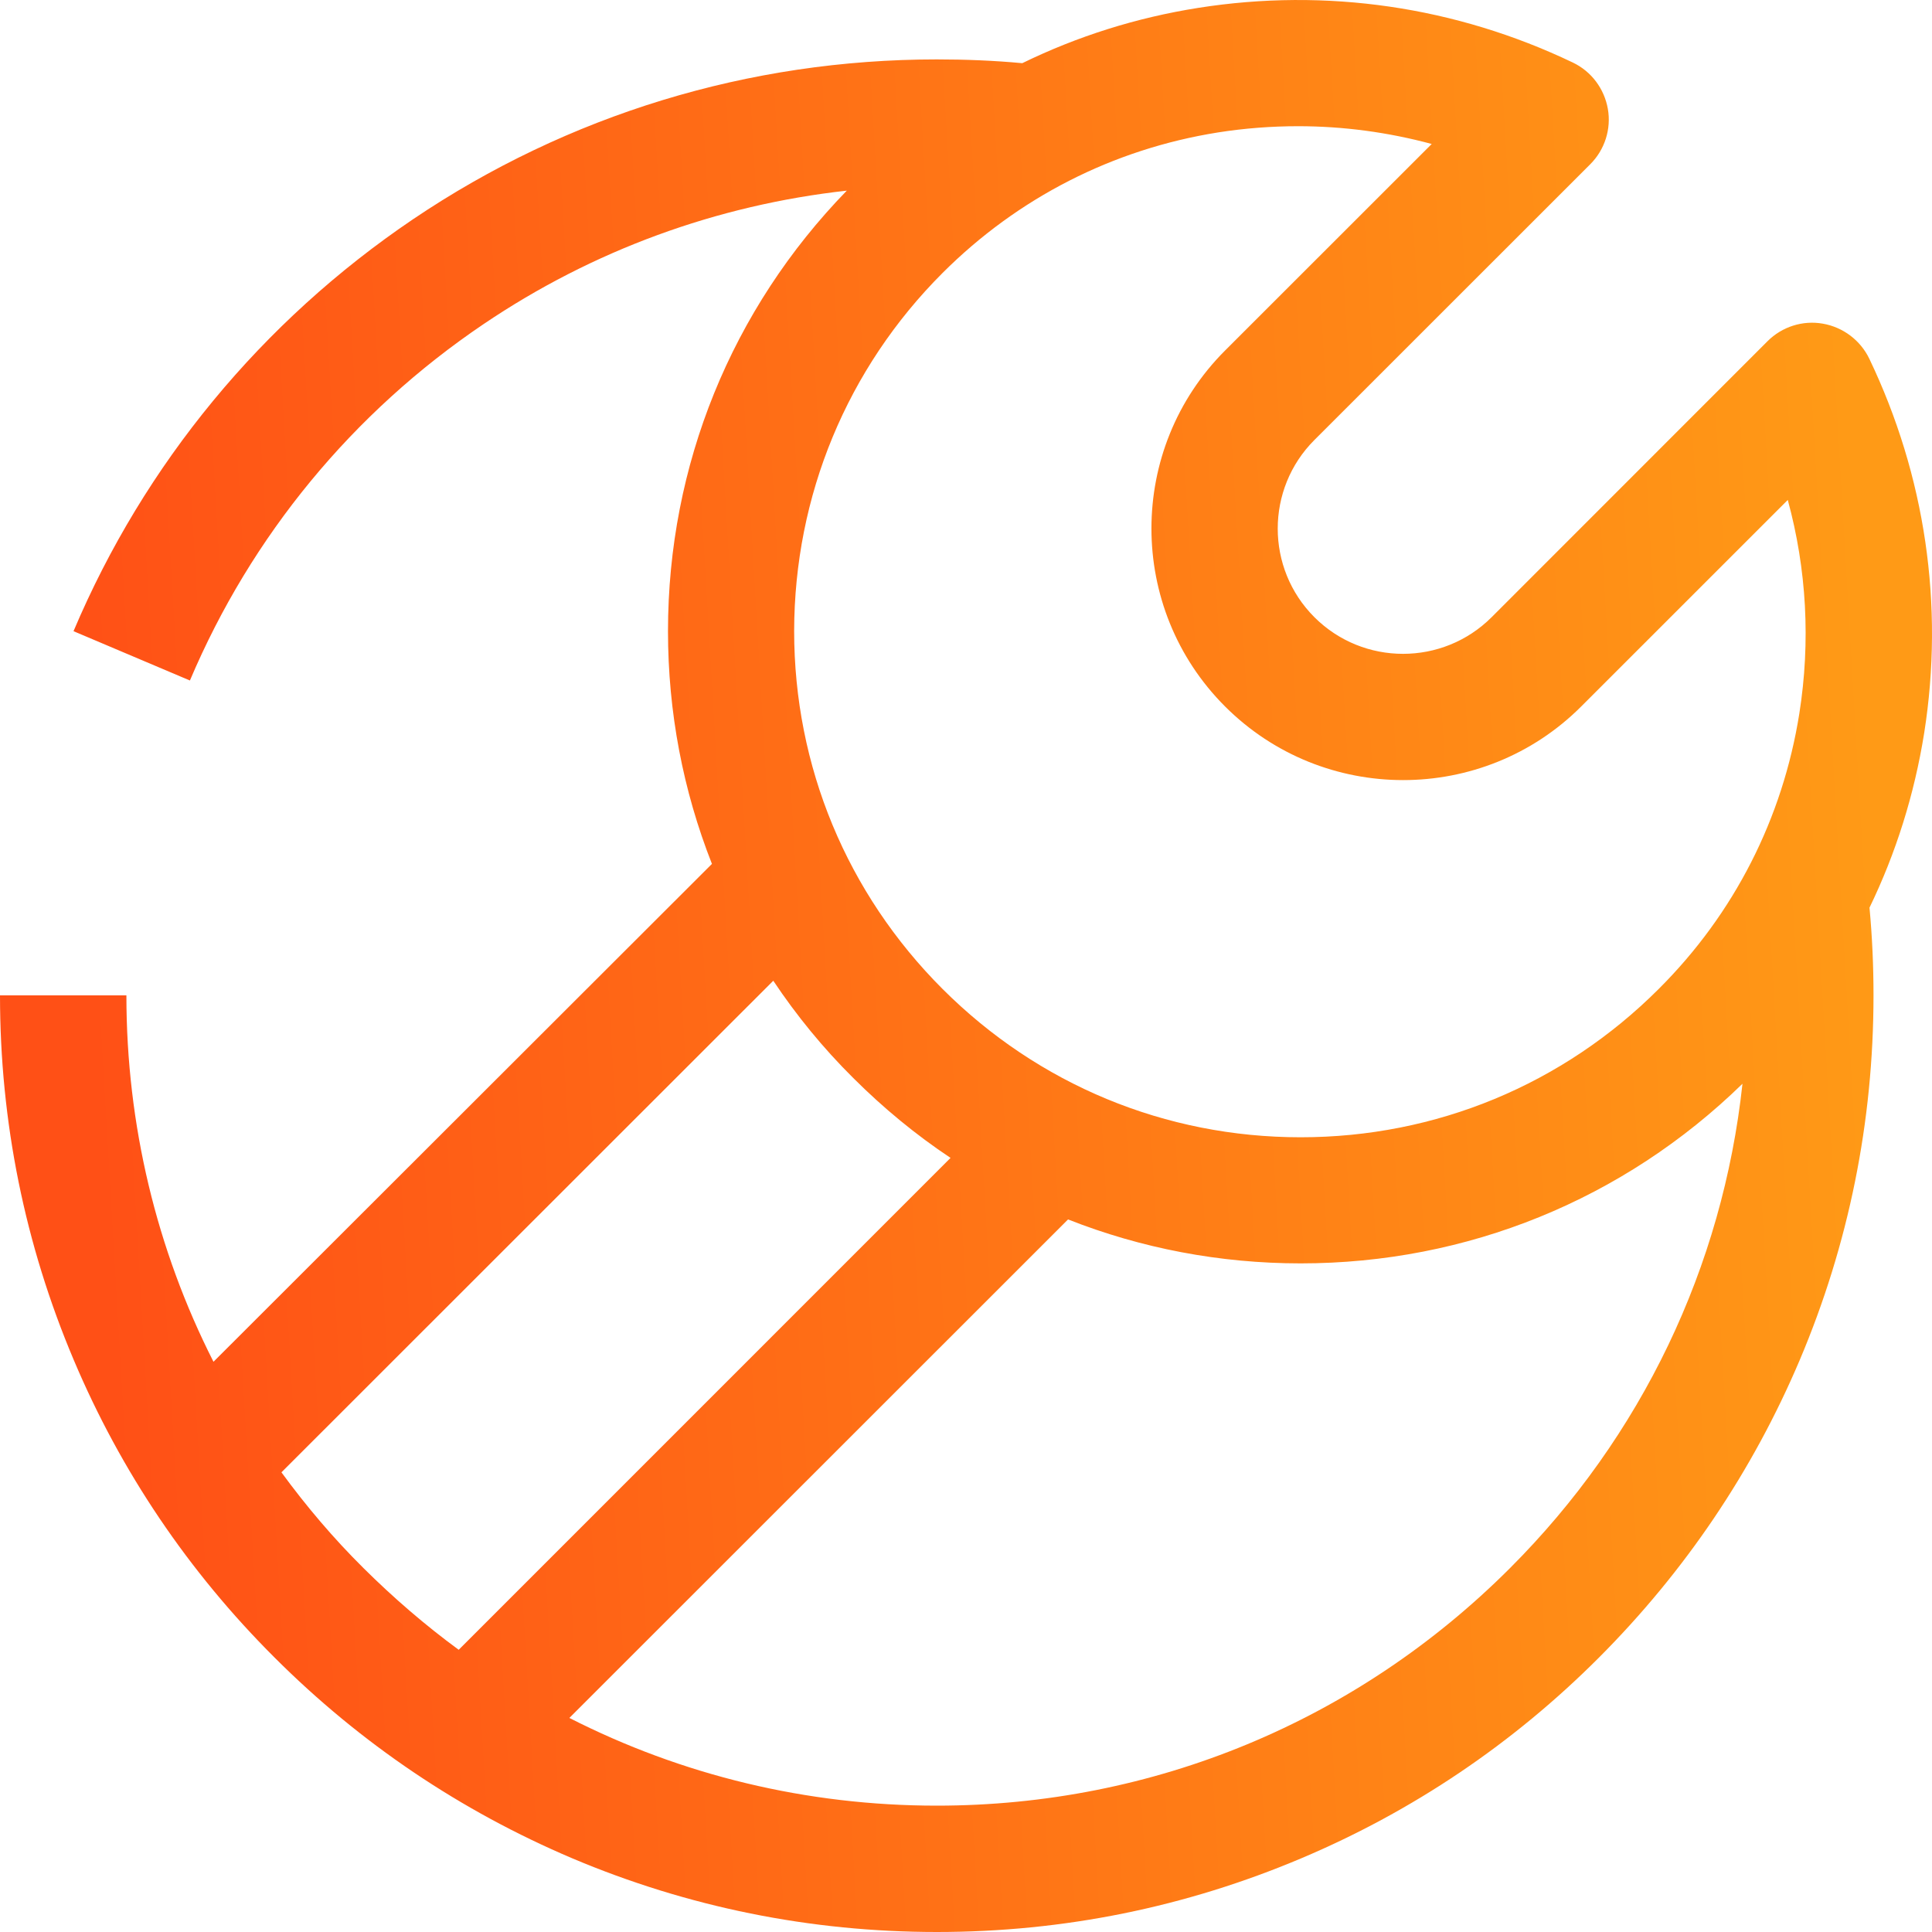 <svg width="40" height="40" viewBox="0 0 40 40" fill="none" xmlns="http://www.w3.org/2000/svg">
<path d="M38.702 7.427C38.518 7.045 38.159 6.774 37.74 6.701C37.322 6.627 36.894 6.765 36.595 7.064L30.883 12.778C29.871 13.79 28.225 13.79 27.213 12.778C26.201 11.767 26.201 10.121 27.213 9.11L32.925 3.4C33.224 3.101 33.362 2.673 33.289 2.255C33.215 1.836 32.948 1.478 32.562 1.294C30.138 0.135 27.457 -0.255 24.808 0.163C23.529 0.365 22.306 0.751 21.165 1.308C20.577 1.253 19.983 1.23 19.395 1.23C15.508 1.23 11.76 2.374 8.55 4.54C5.422 6.655 2.989 9.602 1.522 13.068L3.932 14.089C5.202 11.091 7.303 8.54 10.012 6.71C12.271 5.183 14.837 4.246 17.532 3.947C15.145 6.402 13.83 9.634 13.83 13.068C13.83 14.742 14.142 16.369 14.74 17.886L4.42 28.194C3.242 25.872 2.617 23.288 2.617 20.608H0C0 23.224 0.515 25.766 1.527 28.157C2.502 30.465 3.9 32.538 5.685 34.318C7.464 36.097 9.539 37.494 11.847 38.474C14.239 39.485 16.778 40 19.399 40C22.021 40 24.55 39.485 26.942 38.474C29.25 37.499 31.325 36.101 33.105 34.318C34.885 32.534 36.283 30.465 37.262 28.157C38.274 25.766 38.789 23.228 38.789 20.608C38.789 20.001 38.762 19.394 38.706 18.792C39.254 17.661 39.635 16.447 39.838 15.178C40.256 12.53 39.861 9.85 38.702 7.427ZM19.514 5.652C21.073 4.094 23.046 3.087 25.217 2.742C25.769 2.655 26.326 2.613 26.877 2.613C27.811 2.613 28.74 2.738 29.642 2.981L25.364 7.257C23.331 9.289 23.331 12.595 25.364 14.627C27.397 16.659 30.704 16.659 32.737 14.627L37.014 10.351C37.405 11.785 37.488 13.284 37.253 14.774C36.908 16.944 35.906 18.916 34.342 20.475C32.36 22.456 29.729 23.546 26.928 23.546C24.127 23.546 21.496 22.456 19.514 20.475C17.532 18.493 16.442 15.863 16.442 13.063C16.447 10.264 17.537 7.629 19.514 5.652ZM5.827 30.483L16.01 20.305C16.488 21.022 17.04 21.698 17.665 22.318C18.291 22.943 18.962 23.495 19.68 23.973L9.497 34.157C8.807 33.651 8.15 33.085 7.529 32.469C6.903 31.849 6.338 31.182 5.827 30.483ZM31.26 32.469C28.091 35.637 23.879 37.384 19.395 37.384C16.704 37.384 14.115 36.754 11.788 35.568L22.113 25.247C23.626 25.844 25.254 26.157 26.928 26.157C30.373 26.157 33.615 24.838 36.076 22.438C35.666 26.226 33.992 29.738 31.26 32.469Z" fill="url(#paint0_linear_106_765)"/>
<defs>
<linearGradient id="paint0_linear_106_765" x1="38.061" y1="4.594" x2="0.982" y2="6.763" gradientUnits="userSpaceOnUse">
<stop stop-color="#FF9A16"/>
<stop offset="1" stop-color="#FF5016"/>
</linearGradient>
</defs>
</svg>
